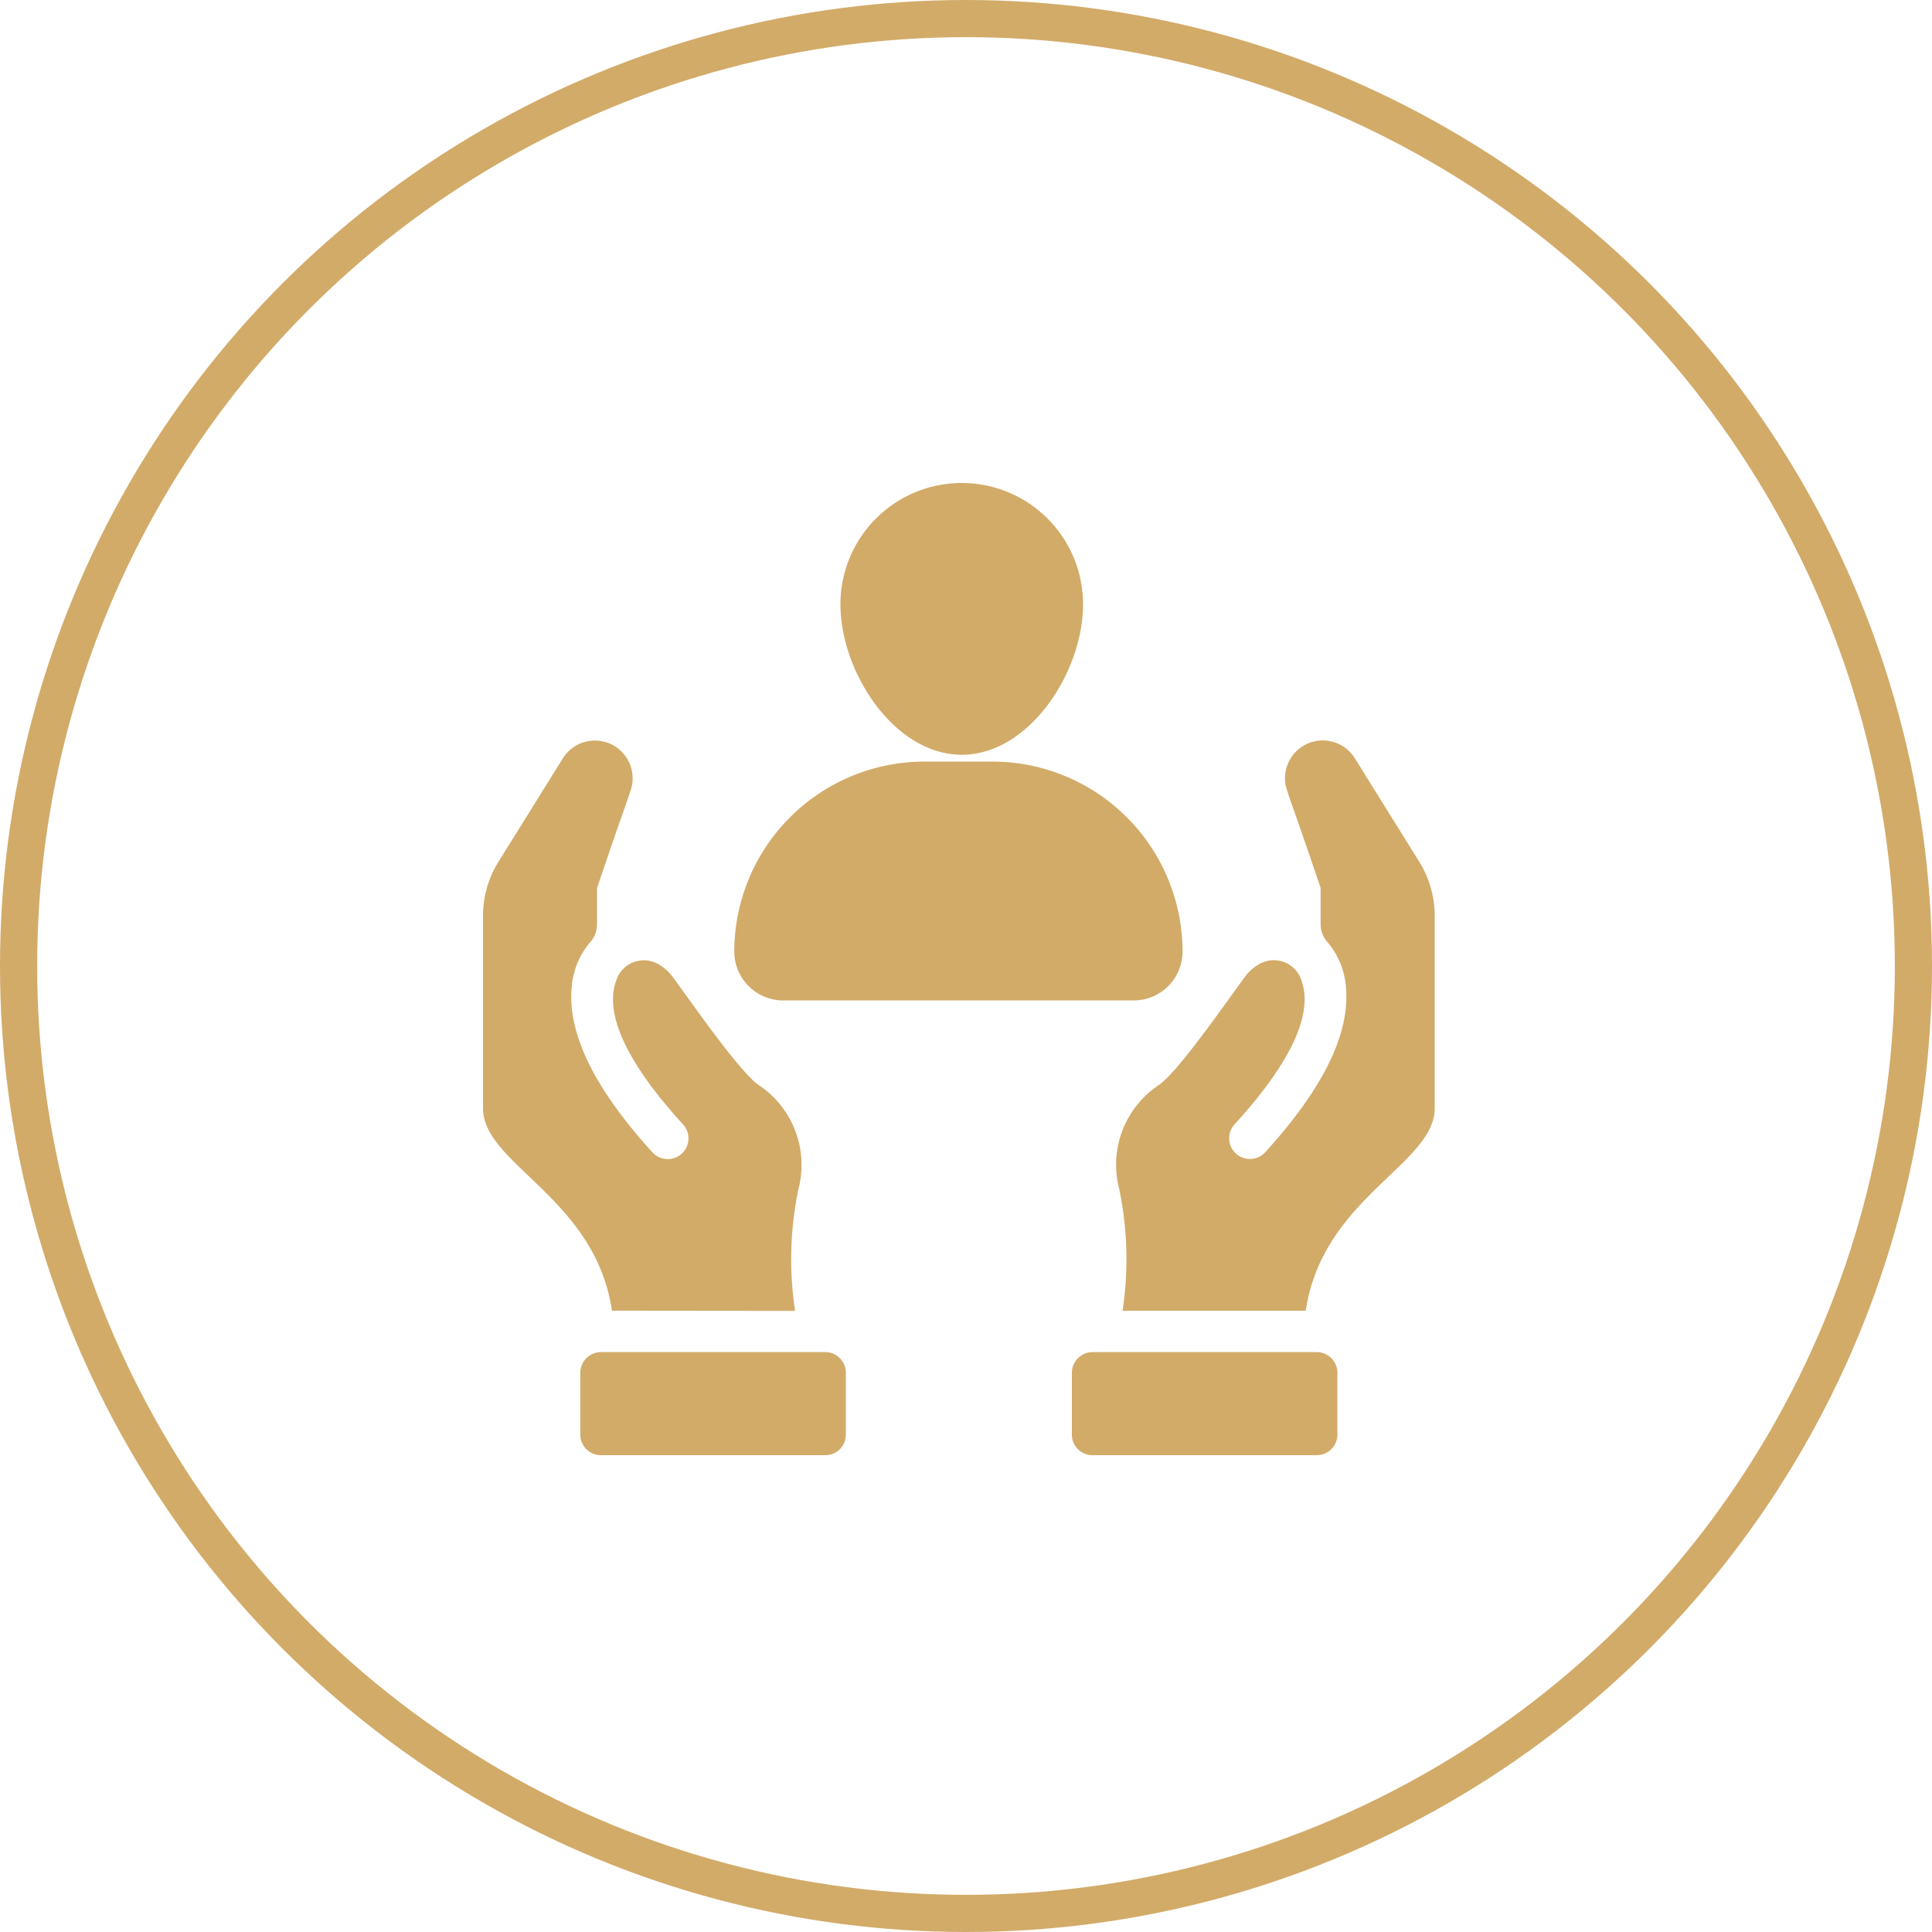 <svg xmlns="http://www.w3.org/2000/svg" width="104" height="104" viewBox="0 0 104 104"><g transform="translate(-909 -1832)"><g transform="translate(909 1832)" fill="none" stroke="#d2ab69" stroke-width="2"><circle cx="52" cy="52" r="52" stroke="none"/><circle cx="52" cy="52" r="51" fill="none"/></g><g transform="translate(541.465 1647.888)"><g transform="translate(393.535 210.112)"><g transform="translate(0 13.862)"><path d="M400.477,255.639c-.9-6.084-6.942-7.877-6.942-10.9V234.37a5.488,5.488,0,0,1,.825-2.886l3.475-5.582a2.032,2.032,0,0,1,3.755,1.069c0,.6-.045.368-1.916,5.916v1.962a1.475,1.475,0,0,1-.391.98,4.229,4.229,0,0,0-.98,2.5c-.19,2.473,1.292,5.437,4.389,8.824a1.116,1.116,0,0,0,1.649-1.5c-3.966-4.334-4.067-6.607-3.632-7.8a1.561,1.561,0,0,1,2.206-.9,2.437,2.437,0,0,1,.835.724c.835,1.114,3.588,5.125,4.646,5.828a5.154,5.154,0,0,1,2.117,5.593,18.535,18.535,0,0,0-.178,6.551Z" transform="translate(-393.535 -224.945)" fill="#d2ab69"/></g><g transform="translate(5.237 46.784)"><path d="M413.433,261.289v3.32a1.1,1.1,0,0,1-1.114,1.114H400.253a1.11,1.11,0,0,1-1.114-1.114v-3.32a1.118,1.118,0,0,1,1.114-1.115h12.066A1.11,1.11,0,0,1,413.433,261.289Z" transform="translate(-399.139 -260.174)" fill="#d2ab69"/></g><g transform="translate(19.242)"><path d="M414.125,216.641a6.529,6.529,0,0,1,13.059,0c0,3.665-2.908,8.1-6.529,8.1S414.125,220.307,414.125,216.641Z" transform="translate(-414.125 -210.112)" fill="#d2ab69"/></g><g transform="translate(13.526 14.997)"><path d="M408.009,236.388a10.242,10.242,0,0,1,10.228-10.228h3.676a10.242,10.242,0,0,1,10.228,10.228,2.634,2.634,0,0,1-2.63,2.629H410.65A2.637,2.637,0,0,1,408.009,236.388Z" transform="translate(-408.009 -226.16)" fill="#d2ab69"/></g><g transform="translate(31.699 46.784)"><path d="M441.749,261.289v3.32a1.11,1.11,0,0,1-1.114,1.114H428.569a1.11,1.11,0,0,1-1.114-1.114v-3.32a1.118,1.118,0,0,1,1.114-1.115h12.066A1.118,1.118,0,0,1,441.749,261.289Z" transform="translate(-427.455 -260.174)" fill="#d2ab69"/></g><g transform="translate(34.107 13.862)"><path d="M447.155,234.37v10.373c0,3.019-6.039,4.813-6.942,10.9h-9.86a18.534,18.534,0,0,0-.179-6.551,5.154,5.154,0,0,1,2.117-5.593c1.059-.7,3.811-4.714,4.646-5.828a2.436,2.436,0,0,1,.835-.724,1.561,1.561,0,0,1,2.206.9c.435,1.192.334,3.465-3.632,7.8a1.116,1.116,0,0,0,1.649,1.5c3.1-3.387,4.579-6.351,4.389-8.824a4.229,4.229,0,0,0-.98-2.5,1.475,1.475,0,0,1-.391-.98v-1.962c-1.871-5.548-1.916-5.315-1.916-5.916a2.032,2.032,0,0,1,3.755-1.069l3.476,5.582A5.5,5.5,0,0,1,447.155,234.37Z" transform="translate(-430.032 -224.945)" fill="#d2ab69"/></g></g></g></g></svg>